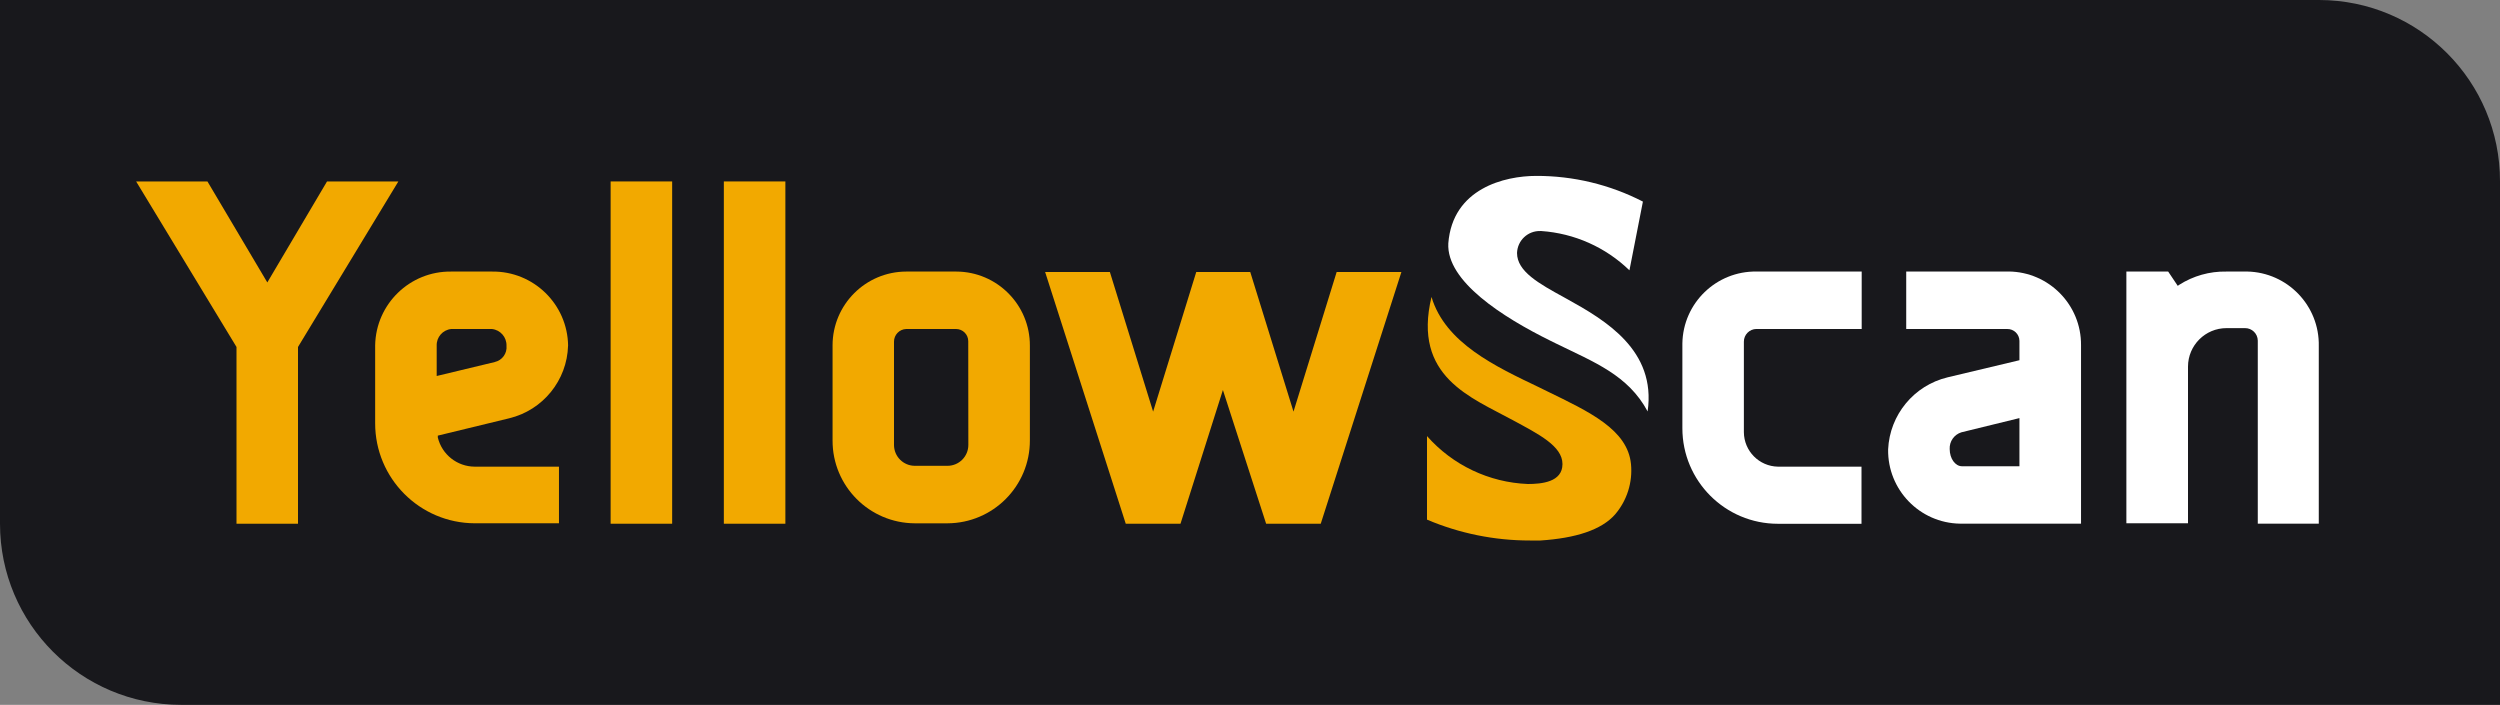 <svg xmlns="http://www.w3.org/2000/svg" id="uuid-2e3bbbda-1688-4bb5-b059-0ef5c1035d47" data-name="Ebene 2" width="800" height="225.55" viewBox="0 0 800 225.55"><rect x="0" y="0" width="800" height="225.55" fill="#808080" stroke="none"/><g id="uuid-b6c5f768-684d-486c-ba73-c56e53911423" data-name="Calque 1"><g><path d="M742.01,0H0v167.59c0,32.01,25.95,57.96,57.96,57.96h742.04V58.06c.06-32.01-25.85-58-57.86-58.06h-.13Z" fill="#18181c"></path><path d="M538.36,110.63v26.4c0,16.89,13.69,30.58,30.58,30.58h26.74v-18.28h-26.74c-6.02-.11-10.86-5-10.9-11.03v-28.95c-.02-2.23,1.78-4.06,4.01-4.08h33.69v-18.38h-33.62c-12.92-.2-23.56,10.1-23.76,23.02v.71h0Z" fill="#fff"></path><path d="M642.31,86.9h-32.32v18.38h32.32c2.12-.04,3.87,1.65,3.91,3.78v6.21l-23,5.48c-10.77,2.59-18.52,12-19.02,23.06-.2,12.92,10.1,23.56,23.02,23.76h38.71v-57.09c.11-12.92-10.27-23.49-23.19-23.6h-.44v.02ZM646.22,149.2h-18.38c-2.17,0-3.94-2.47-3.94-5.51-.12-2.43,1.42-4.63,3.74-5.35l18.58-4.55v15.41Z" fill="#fff"></path><path d="M718.31,86.9h-5.92c-5.32-.1-10.55,1.38-15.04,4.24l-.47.33-3.07-4.58h-13.37v80.55h19.72v-50.14c.02-6.8,5.53-12.3,12.33-12.3h5.92c2.23-.02,4.06,1.78,4.08,4.01v58.56h19.52v-56.82c.26-12.92-10-23.6-22.92-23.86h-.78Z" fill="#fff"></path><path d="M501.36,95.63l-.77-.43c-8.12-4.45-15.14-8.32-15.14-14.24.12-4,3.46-7.15,7.47-7.03.1,0,.19,0,.29,0,10.59.73,20.58,5.18,28.21,12.57l4.31-21.99c-10.56-5.44-22.28-8.26-34.16-8.22-10.03,0-26.74,3.98-28.11,21.56-.67,12.13,17.38,23.63,32.66,31.18l1.97.97c12.07,5.92,22.93,10.03,29.15,21.66,2.81-19.59-13.5-29.18-25.87-36.03h0Z" fill="#fff"></path><polygon points="104.65 58.06 85.54 90.38 66.38 58.06 43.56 58.06 75.68 111.03 75.68 167.59 95.36 167.59 95.36 111.03 127.48 58.06 104.65 58.06" fill="#f2a900"></polygon><path d="M181.79,110.63c-.16-13.27-11.06-23.9-24.33-23.73h-13.08c-13.22-.17-24.09,10.38-24.33,23.6v24.93c-.02,17.63,14.23,31.95,31.85,32.02h26.97v-18.12h-26.97c-5.61-.03-10.48-3.87-11.8-9.33v-.6l22.86-5.55c10.79-2.62,18.5-12.13,18.82-23.23h0ZM158.39,115.84l-18.65,4.48v-9.69c-.1-2.73,1.93-5.07,4.65-5.35h13.04c2.71.3,4.73,2.63,4.65,5.35.25,2.43-1.36,4.67-3.74,5.21h.07-.02Z" fill="#f2a900"></path><rect x="195.4" y="58.06" width="19.69" height="109.53" fill="#f2a900"></rect><rect x="231.63" y="58.06" width="19.69" height="109.53" fill="#f2a900"></rect><path d="M305.96,86.9h-15.94c-13.02.02-23.58,10.57-23.6,23.6v30.45c-.04,14.59,11.75,26.45,26.34,26.51h10.43c14.59-.06,26.39-11.91,26.37-26.51v-30.32c.06-13.05-10.48-23.68-23.53-23.73h-.07,0ZM309.87,142.38c0,3.69-2.99,6.68-6.68,6.68h-10.43c-3.69,0-6.68-2.99-6.68-6.68v-33.02c-.02-2.2,1.72-4.01,3.91-4.08h15.94c2.16,0,3.91,1.75,3.91,3.91v.17l.03,33.02h0Z" fill="#f2a900"></path><path d="M495.01,125.17l-2.44-1.2c-13.97-6.68-30.08-14.17-34.49-28.95-6.15,25.6,12.73,32.15,26.17,39.51,8.06,4.38,15.74,8.19,15.74,13.97s-6.68,6.38-11.1,6.38c-12.39-.5-24.05-6.04-32.25-15.34v26.74c10.42,4.42,21.63,6.69,32.96,6.68h3.34c11.2-.74,19.52-3.34,23.93-8.39,3.78-4.45,5.6-10.23,5.05-16.04-1.07-11.1-13.4-16.78-26.91-23.36h0Z" fill="#f2a900"></path><polygon points="413.92 131.72 400.08 87.04 382.8 87.04 369 131.72 355.16 87.04 334.44 87.04 360.24 167.59 377.76 167.59 391.33 124.8 405.16 167.59 422.64 167.59 448.45 87.04 427.73 87.04 413.92 131.72" fill="#f2a900"></polygon></g></g></svg>